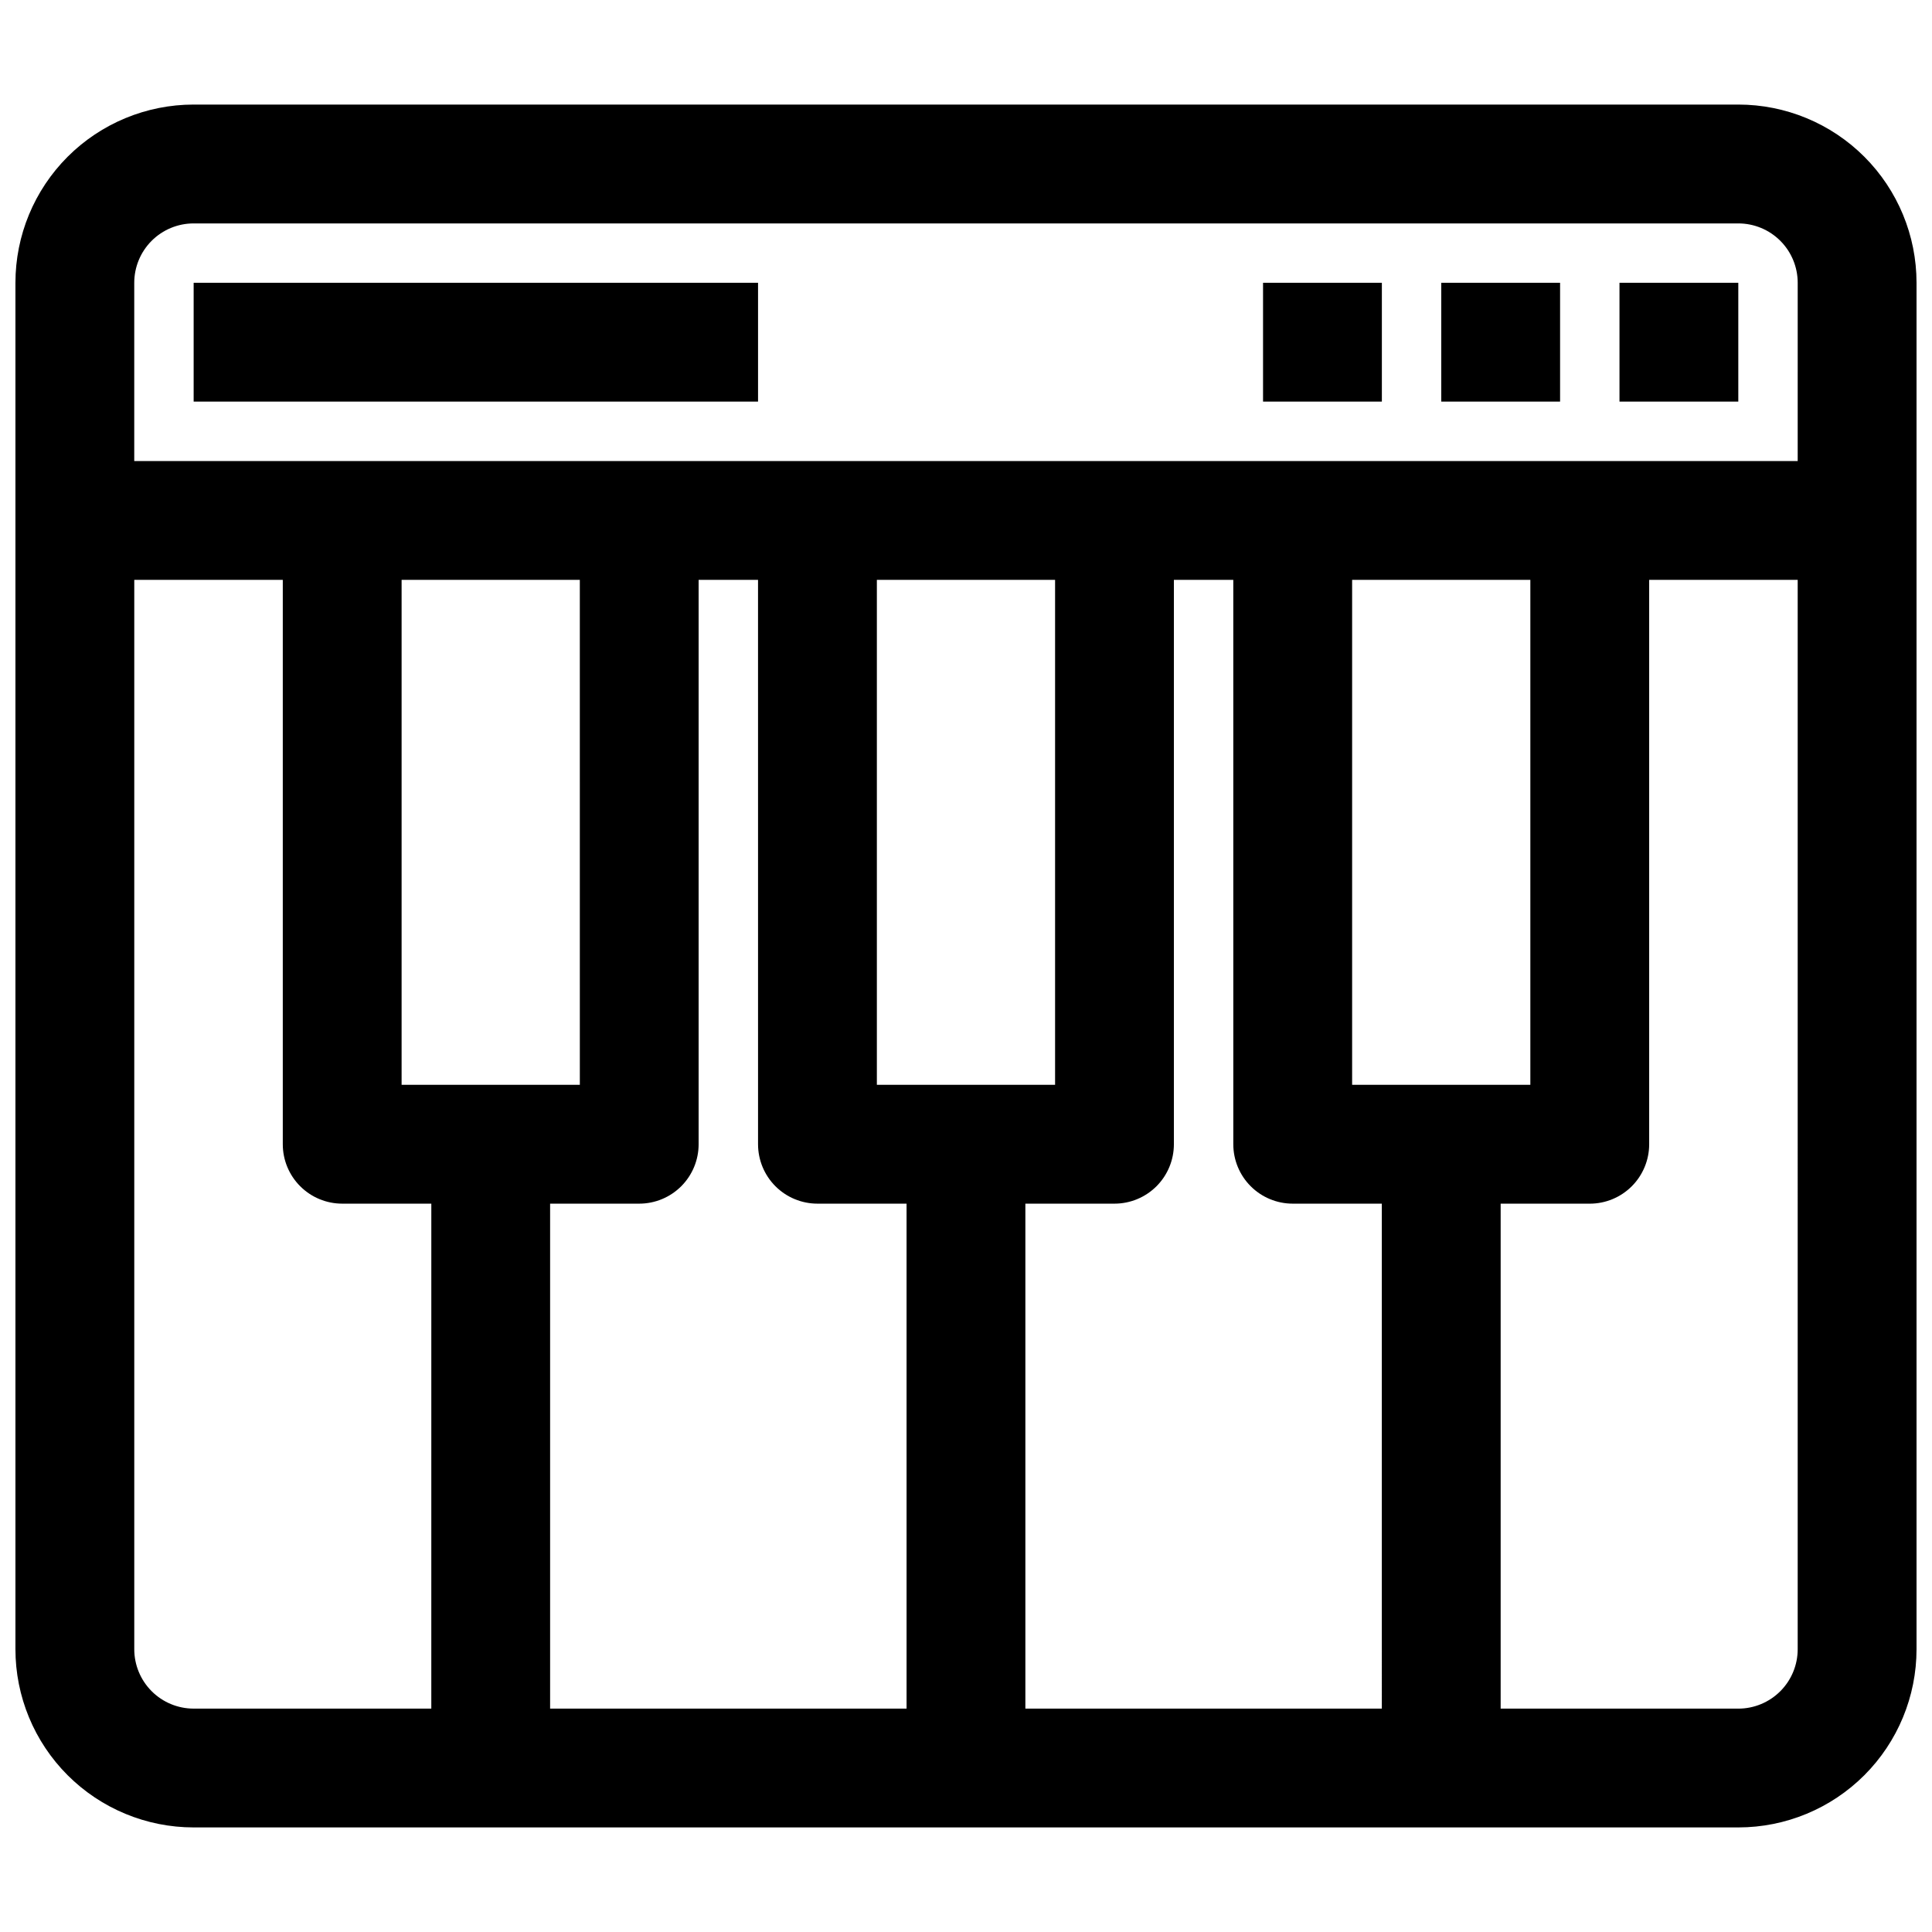 <?xml version="1.0" encoding="UTF-8"?>
<!-- Uploaded to: ICON Repo, www.iconrepo.com, Generator: ICON Repo Mixer Tools -->
<svg width="800px" height="800px" version="1.1" viewBox="144 144 512 512" xmlns="http://www.w3.org/2000/svg">
 <defs>
  <clipPath id="a">
   <path d="m148.09 171h503.81v458h-503.81z"/>
  </clipPath>
 </defs>
 <g clip-path="url(#a)">
  <path d="m604.67 171.71h-409.35c-12.523 0-24.539 4.977-33.398 13.832-8.855 8.859-13.832 20.871-13.832 33.398v362.11c0 12.527 4.977 24.539 13.832 33.398 8.859 8.859 20.875 13.836 33.398 13.836h409.35c12.527 0 24.539-4.977 33.398-13.836 8.855-8.859 13.832-20.871 13.832-33.398v-362.11c0-12.527-4.977-24.539-13.832-33.398-8.859-8.855-20.871-13.832-33.398-13.832zm-346.37 425.09h-62.977c-4.176 0-8.18-1.66-11.133-4.613-2.949-2.953-4.609-6.957-4.609-11.133v-283.39h39.359v149.57c0 4.176 1.66 8.18 4.613 11.133 2.953 2.953 6.957 4.613 11.133 4.613h23.617zm-7.871-165.31v-133.82h47.23l0.004 133.82zm133.82 165.31h-94.465v-133.82h23.617c4.176 0 8.18-1.66 11.133-4.613 2.953-2.953 4.609-6.957 4.609-11.133v-149.57h15.742l0.004 149.57c0 4.176 1.66 8.18 4.609 11.133 2.953 2.953 6.957 4.613 11.133 4.613h23.617zm-7.871-165.31v-133.82h47.23v133.82zm133.82 165.31h-94.465v-133.82h23.617c4.176 0 8.18-1.66 11.133-4.613 2.953-2.953 4.609-6.957 4.609-11.133v-149.57h15.742l0.004 149.57c0 4.176 1.656 8.18 4.609 11.133s6.957 4.613 11.133 4.613h23.617zm-7.871-165.31v-133.82h47.23v133.82zm118.08 149.57c0 4.176-1.656 8.18-4.609 11.133-2.953 2.953-6.957 4.613-11.133 4.613h-62.977v-133.82h23.617c4.176 0 8.18-1.66 11.133-4.613 2.949-2.953 4.609-6.957 4.609-11.133v-149.57h39.359zm0-314.88-440.83 0.004v-47.234c0-4.176 1.66-8.18 4.609-11.133 2.953-2.953 6.957-4.609 11.133-4.609h409.35c4.176 0 8.18 1.656 11.133 4.609 2.953 2.953 4.609 6.957 4.609 11.133z"/>
 </g>
 <path d="m195.32 218.94h149.57v31.488h-149.57z"/>
 <path d="m573.18 218.94h31.488v31.488h-31.488z"/>
 <path d="m525.95 218.94h31.488v31.488h-31.488z"/>
 <path d="m478.72 218.94h31.488v31.488h-31.488z"/>
</svg>